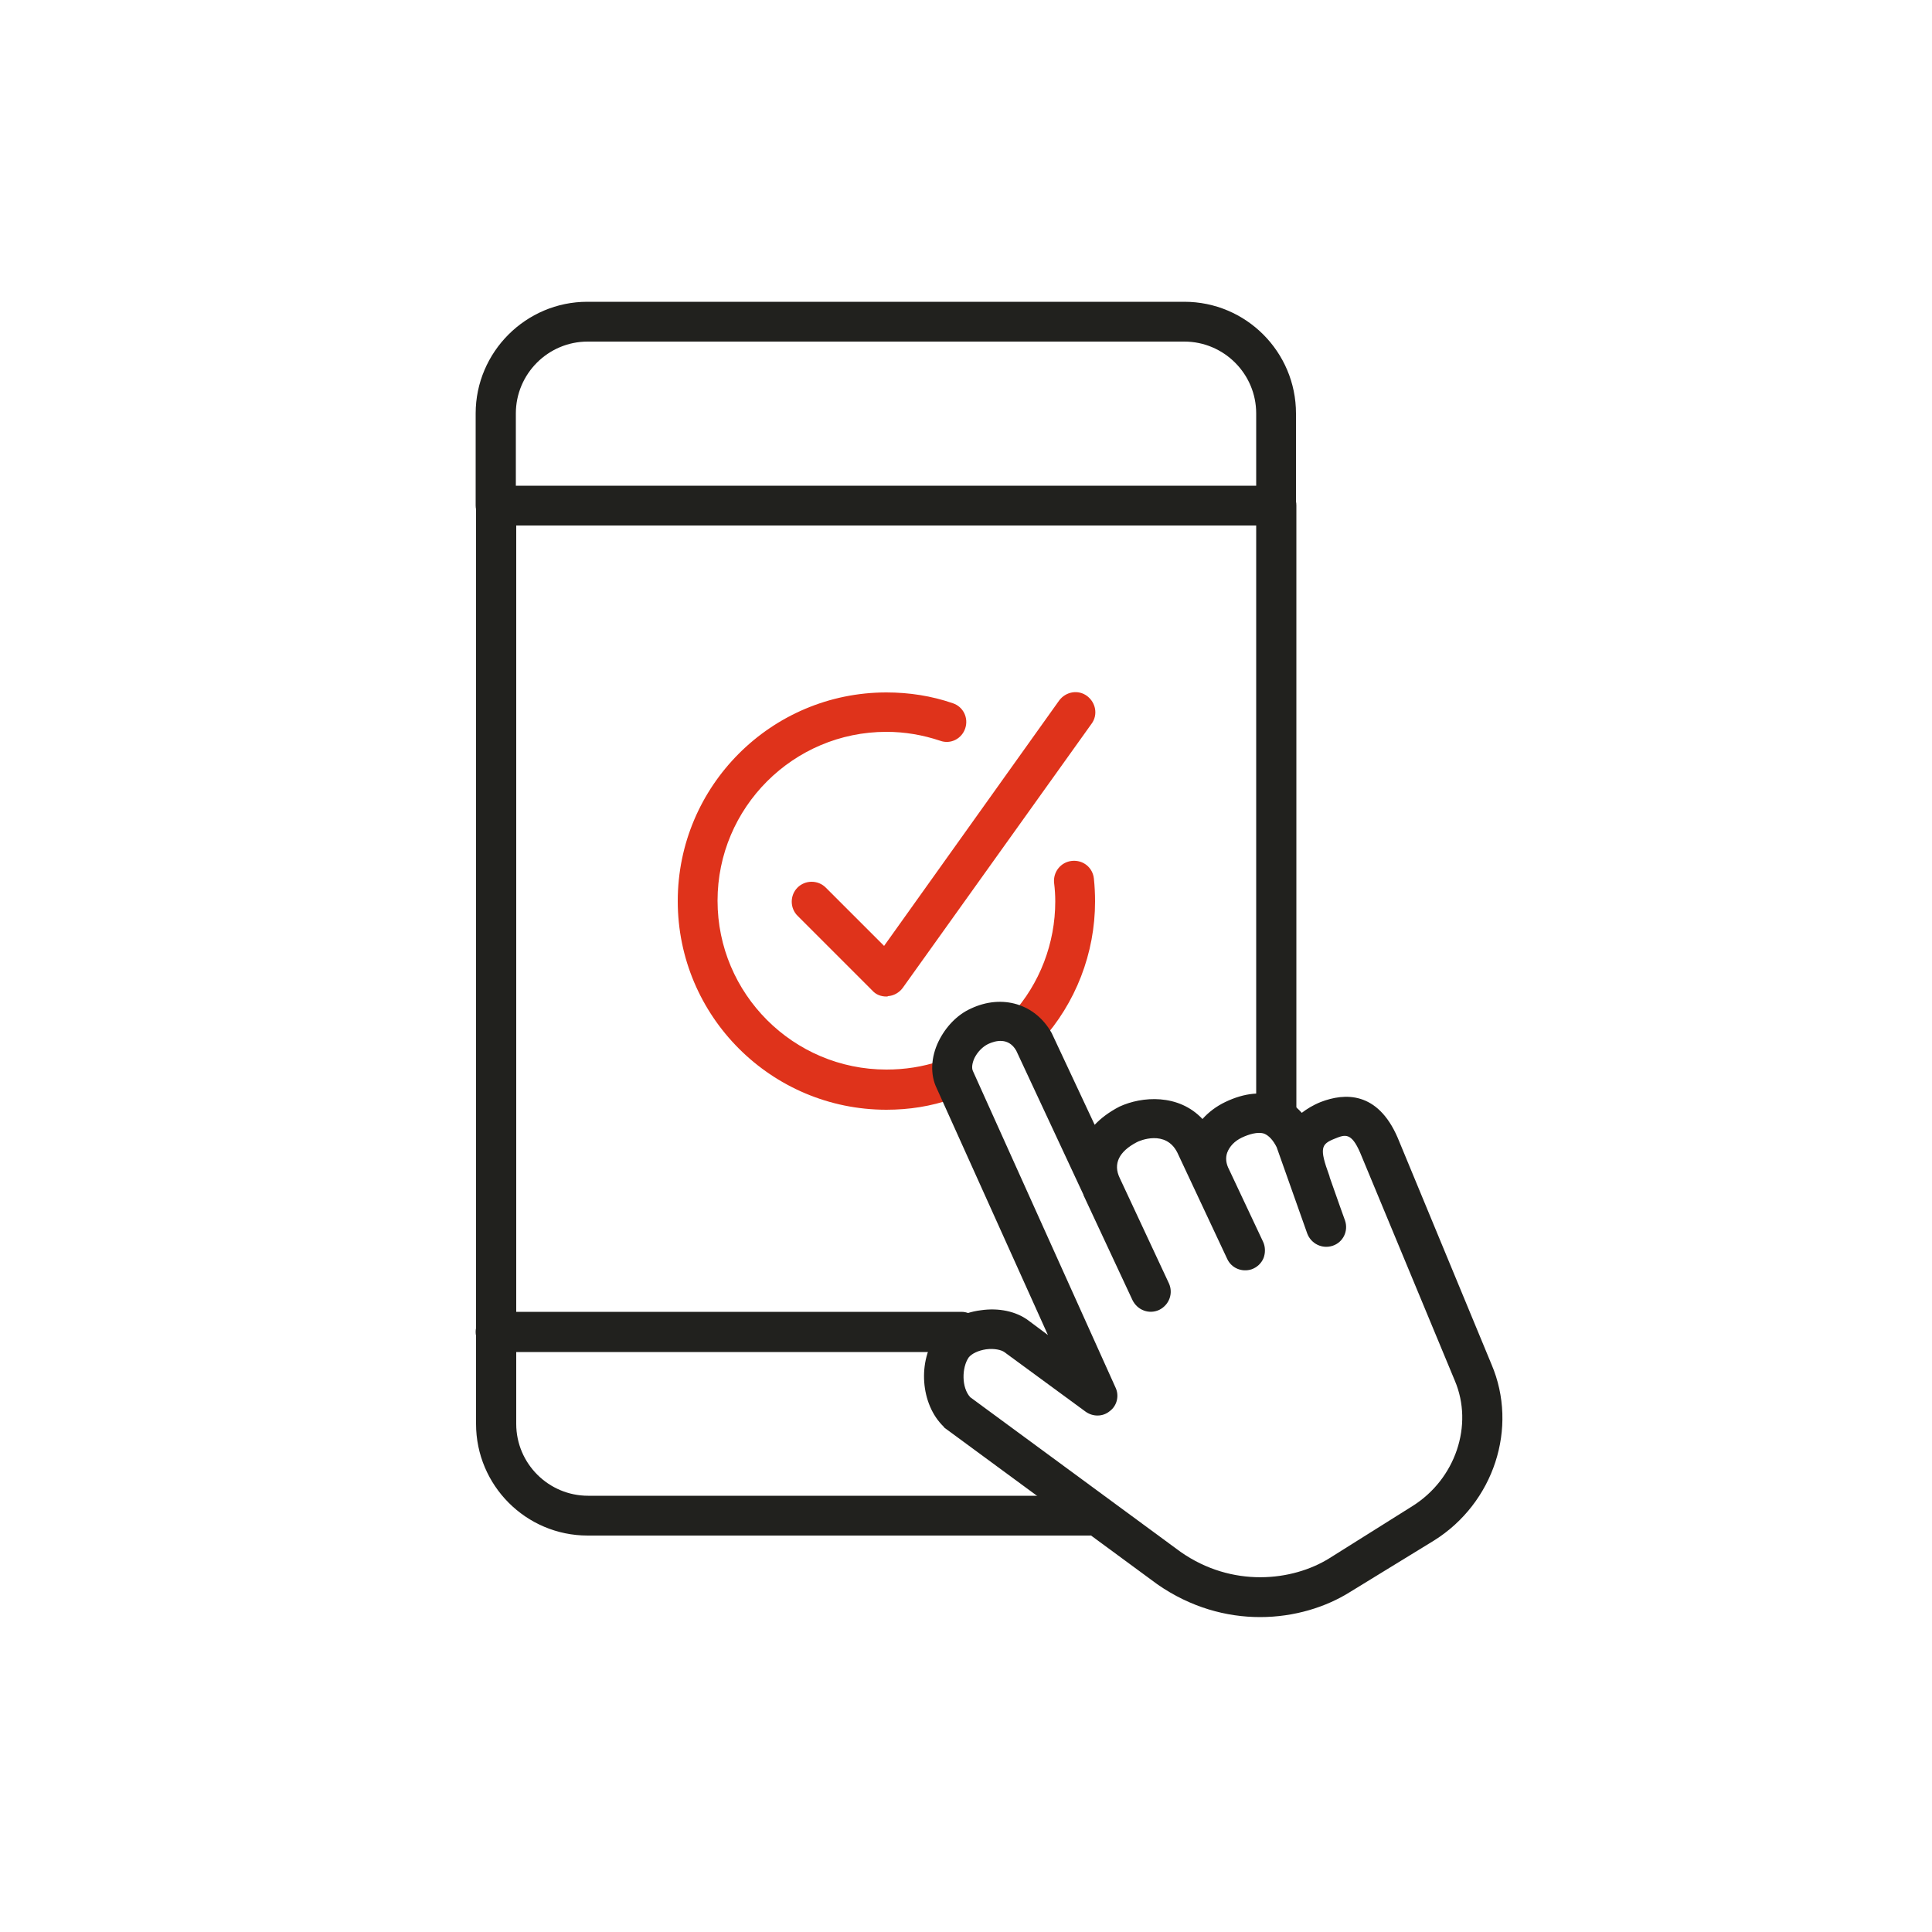 <?xml version="1.0"?><svg id="Слой_1" style="enable-background:new 0 0 500 500;" version="1.1" viewBox="0 0 500 500" xml:space="preserve" xmlns="http://www.w3.org/2000/svg" xmlns:xlink="http://www.w3.org/1999/xlink"><style type="text/css">
	.st0{fill:#DF331B;}
	.st1{fill:#21211E;}
</style><g><g><path class="st0" d="M265.7,271.2c-1.2,0-2.5-0.4-3.5-1.3c-2.1-1.9-2.3-5.2-0.4-7.3c7.3-8,11.3-18.5,11.3-29.3    c0-1.6-0.1-3.2-0.3-4.8c-0.3-2.8,1.7-5.4,4.6-5.7c2.9-0.3,5.4,1.7,5.7,4.6c0.2,1.9,0.3,3.9,0.3,5.9c0,13.4-5,26.3-14,36.2    C268.5,270.6,267.1,271.2,265.7,271.2z"/><path class="st0" d="M229.4,287.2c-29.8,0-54-24.2-54-54c0-29.8,24.2-54,54-54c5.9,0,11.7,0.9,17.2,2.8c2.7,0.9,4.1,3.8,3.2,6.5    c-0.9,2.7-3.8,4.2-6.5,3.2c-4.5-1.5-9.1-2.3-13.9-2.3c-24.1,0-43.7,19.6-43.7,43.7s19.6,43.7,43.7,43.7c4.7,0,9.4-0.7,13.8-2.2    c2.7-0.9,5.6,0.6,6.5,3.3c0.9,2.7-0.6,5.6-3.3,6.5C241,286.3,235.3,287.2,229.4,287.2z"/><path class="st0" d="M229.4,257.9c-1.4,0-2.7-0.5-3.6-1.5L206.4,237c-2-2-2-5.3,0-7.3c2-2,5.3-2,7.3,0l15.1,15.1l45.3-63.5    c1.7-2.3,4.9-2.9,7.2-1.2c2.3,1.7,2.9,4.9,1.2,7.2l-48.9,68.4c-0.9,1.2-2.3,2-3.8,2.1C229.7,257.9,229.6,257.9,229.4,257.9z"/></g><path class="st1" d="M326.1,418.5c-8.7,0-18-2.5-26.6-8.5l-54.8-40.3c-0.2-0.1-0.4-0.3-0.5-0.5c-6-5.8-6.8-17-1.7-23.9   c2.4-3.3,6.5-5.6,11.3-6.2c4.7-0.7,9.2,0.3,12.3,2.6l5.1,3.8l-28.8-63.9c-1.7-3.5-1.5-8,0.5-12.1c1.8-3.7,4.8-6.9,8.4-8.5   c8.1-3.8,16.7-1.2,20.9,6.4l11.1,23.7c1.6-1.7,3.7-3.3,6.4-4.7c5.8-2.7,15.3-3.4,21.5,3.2c1.6-1.8,3.6-3.3,5.9-4.4   c5-2.4,9.6-2.8,13.7-1.4c2.3,0.8,4.3,2.2,6.1,4.2c1.3-1,2.9-2,4.9-2.8c6.2-2.4,14.7-2.8,19.9,9.2l24.3,58.7   c7,16.4,0.6,35.9-14.9,45.6L349.4,412C343.2,415.9,335,418.5,326.1,418.5z M251.1,361.6l54.4,40c13.4,9.4,29,7.6,38.5,1.7   l21.5-13.5c11.2-7,15.9-21,11-32.5L352,298.3c-2.3-5.3-3.9-4.7-6.6-3.6c-3.5,1.4-4,2.4-1.4,9.5c0.1,0.2,0.1,0.5,0.2,0.7   c1.9,5.4,3.7,10.5,3.9,11c0.9,2.7-0.5,5.6-3.2,6.5c-2.7,0.9-5.6-0.5-6.6-3.2c-1.2-3.4-7.4-20.9-7.9-22.3c-0.9-1.8-2-3-3.2-3.5   c-1.7-0.6-4.1,0.2-5.8,1c-1.9,0.9-3.2,2.3-3.8,3.9c-0.5,1.4-0.3,2.9,0.5,4.4l8.8,18.7c0.6,1.3,0.6,2.9,0.1,4.2   c-0.6,1.4-1.7,2.4-3.1,2.9c-2.5,0.8-5.2-0.3-6.3-2.7l-12.9-27.5c-3-6-9.8-3.1-10.5-2.7c-4.6,2.4-6.2,5.6-4.4,9.3l12.7,27.2   c1.2,2.6,0.1,5.6-2.5,6.9c-2.6,1.2-5.6,0.1-6.9-2.5l-12.7-27.2c0,0,0-0.1,0-0.1L263,271.9c-2-3.5-5.4-2.6-7.3-1.7   c-1.4,0.7-2.7,2-3.5,3.6c-0.6,1.3-0.8,2.6-0.4,3.4l36.9,81.9c1,2.1,0.4,4.7-1.5,6.1c-1.8,1.5-4.4,1.5-6.3,0.1l-21-15.4   c-0.7-0.5-2.5-1-4.7-0.7c-2,0.3-3.7,1.1-4.5,2.1C248.9,353.9,248.8,359.1,251.1,361.6z"/><g><path class="st1" d="M330.3,136H128.3c-2.8,0-5.2-2.3-5.2-5.2V107c0-15.9,13-28.9,28.9-28.9h154.5c16,0,28.9,13,28.9,28.9v23.8    C335.5,133.7,333.2,136,330.3,136z M133.4,125.7h191.7V107c0-10.3-8.4-18.6-18.6-18.6H152.1c-10.3,0-18.6,8.4-18.6,18.6V125.7z"/><path class="st1" d="M330.3,293.3c-2.8,0-5.2-2.3-5.2-5.2V130.8c0-2.8,2.3-5.2,5.2-5.2s5.2,2.3,5.2,5.2v157.3    C335.5,291,333.2,293.3,330.3,293.3z"/><path class="st1" d="M282,397.4H152.1c-16,0-28.9-13-28.9-28.9V130.8c0-2.8,2.3-5.2,5.2-5.2c2.8,0,5.2,2.3,5.2,5.2v237.7    c0,10.3,8.4,18.6,18.6,18.6H282c2.8,0,5.2,2.3,5.2,5.2C287.2,395.1,284.9,397.4,282,397.4z"/><path class="st1" d="M248.8,349.9H128.3c-2.8,0-5.2-2.3-5.2-5.2s2.3-5.2,5.2-5.2h120.5c2.8,0,5.2,2.3,5.2,5.2    S251.7,349.9,248.8,349.9z"/></g></g></svg>
